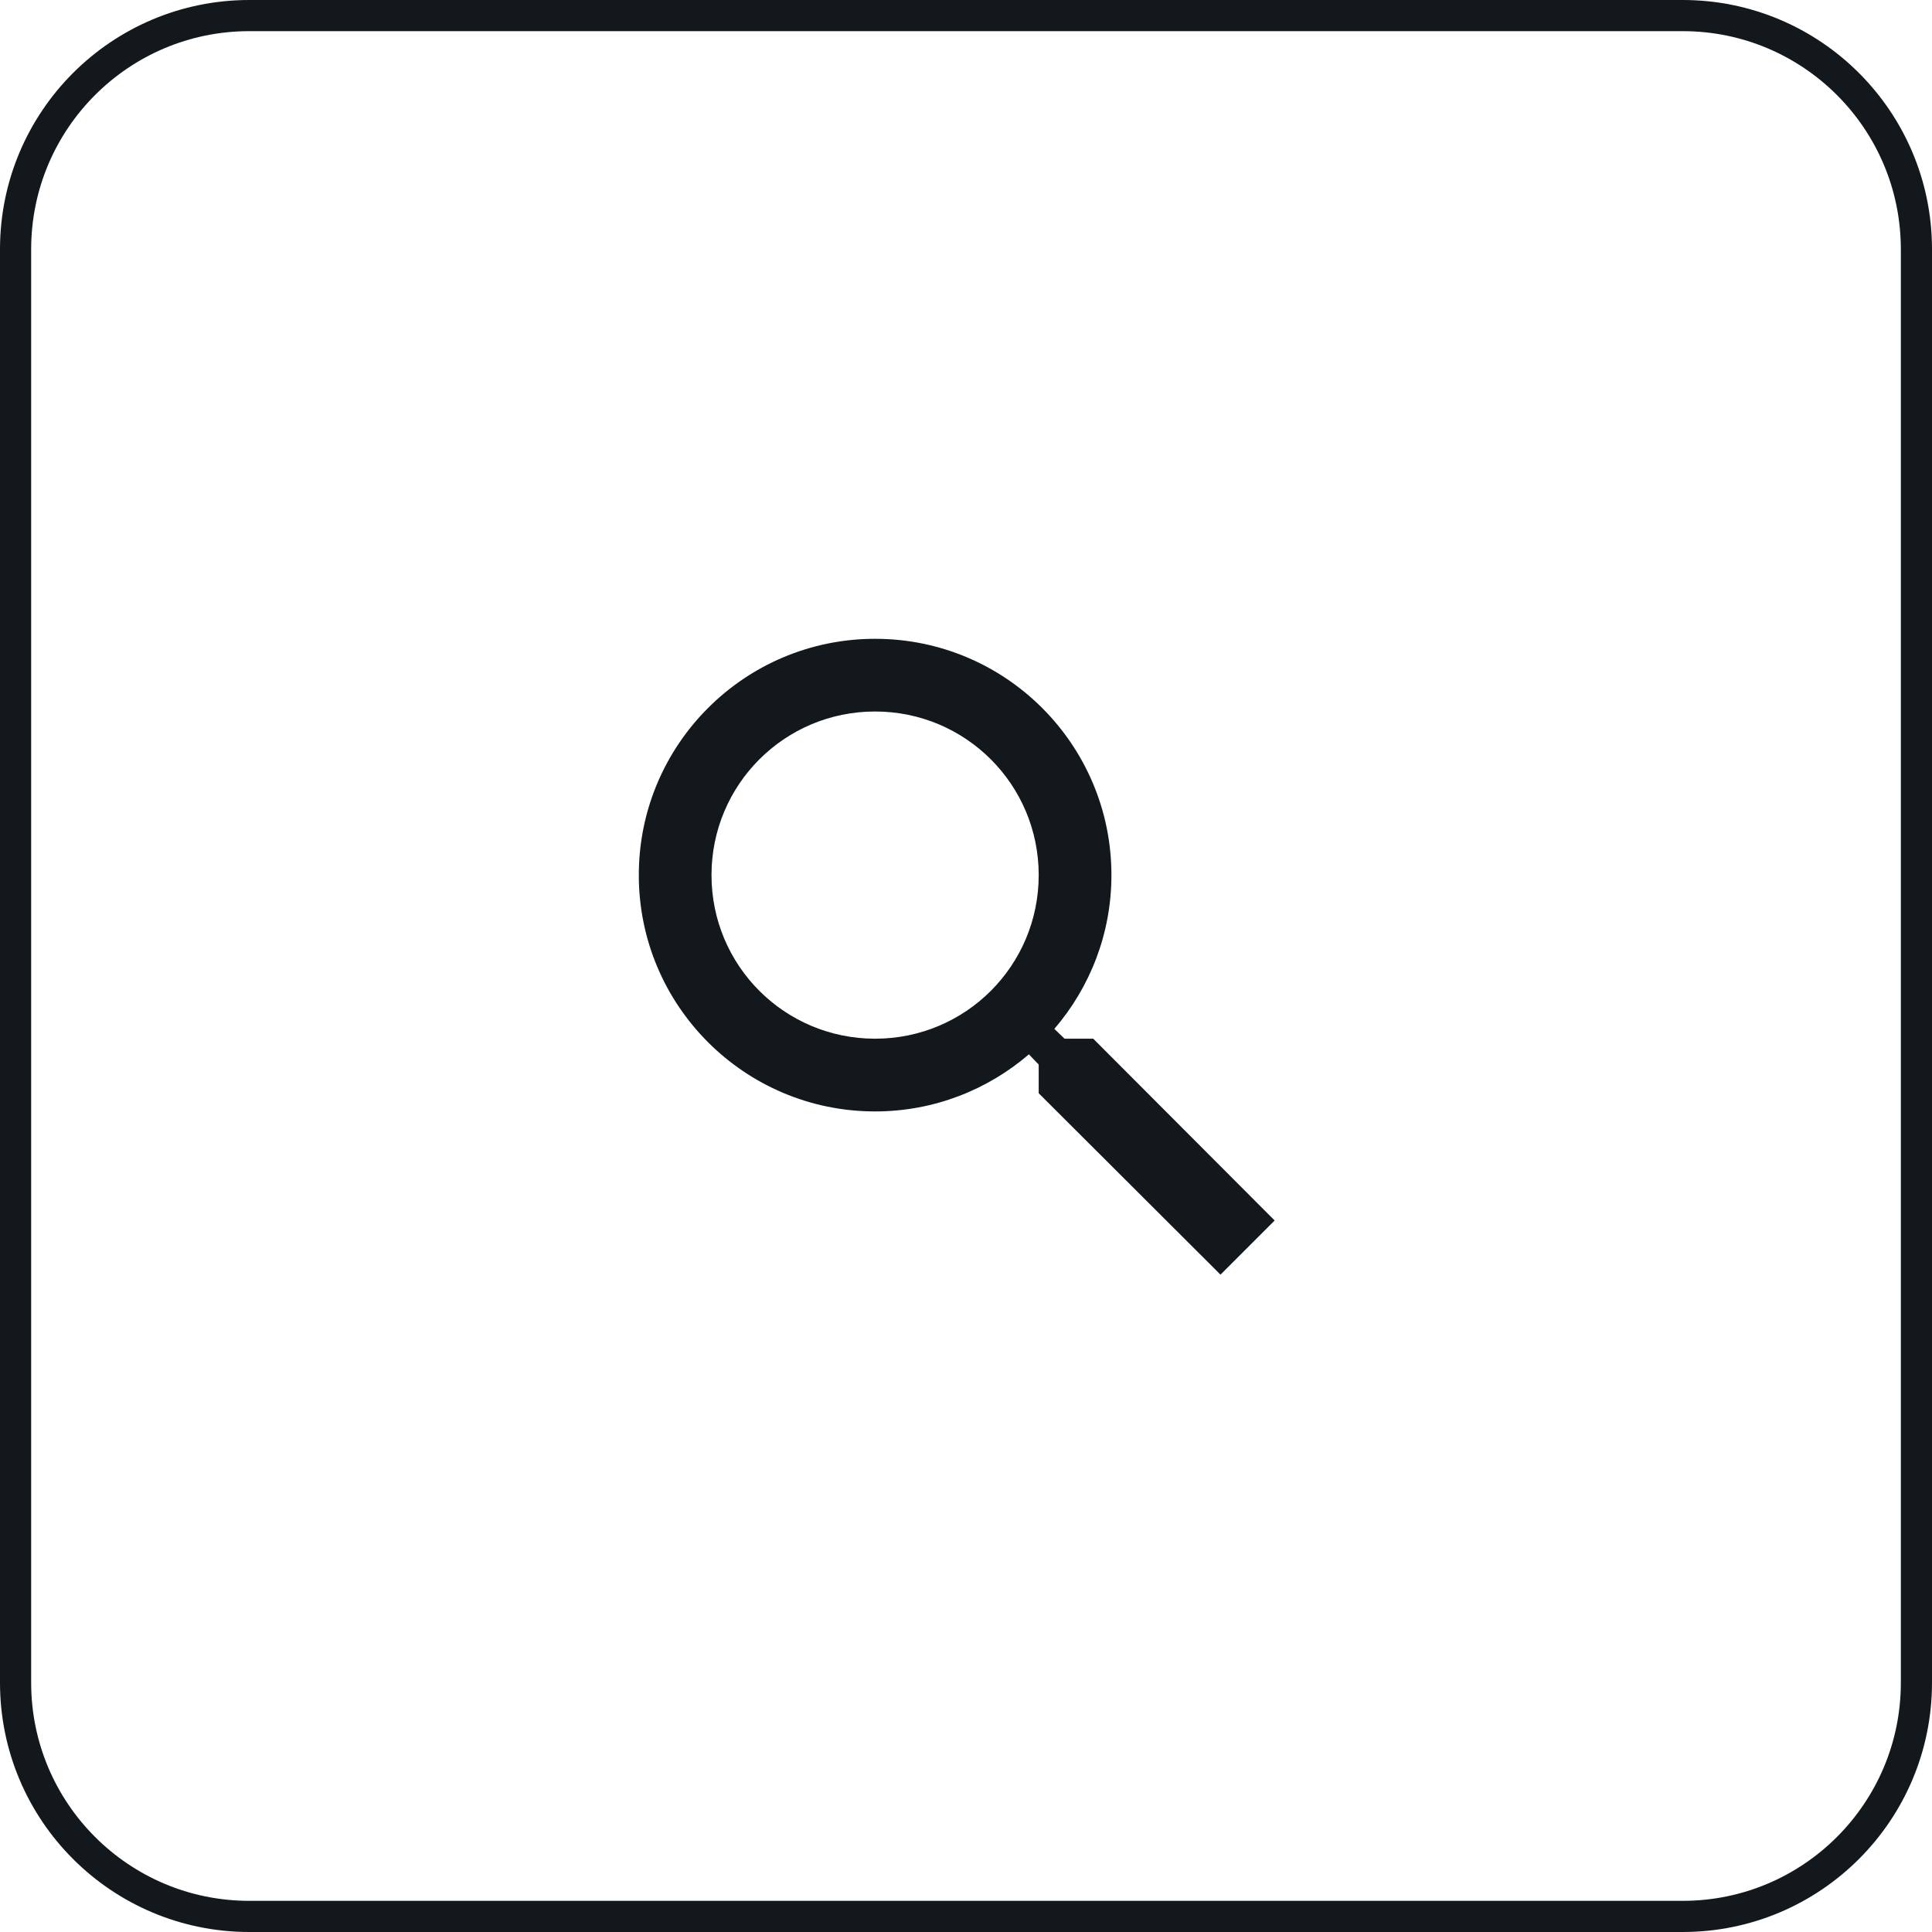 <svg width="62" height="62" viewBox="0 0 62 62" fill="none" xmlns="http://www.w3.org/2000/svg">
<path d="M0.5 8C0.5 3.858 3.858 0.5 8 0.5H54C58.142 0.5 61.5 3.858 61.5 8V54C61.5 58.142 58.142 61.5 54 61.5H8C3.858 61.5 0.5 58.142 0.5 54V8Z" stroke="#12181C"/>
<path d="M35.083 33.333H34.162L33.835 33.018C34.978 31.688 35.667 29.962 35.667 28.083C35.667 23.895 32.272 20.5 28.083 20.5C23.895 20.5 20.5 23.895 20.5 28.083C20.5 32.272 23.895 35.667 28.083 35.667C29.962 35.667 31.688 34.978 33.018 33.835L33.333 34.162V35.083L39.167 40.905L40.905 39.167L35.083 33.333ZM28.083 33.333C25.178 33.333 22.833 30.988 22.833 28.083C22.833 25.178 25.178 22.833 28.083 22.833C30.988 22.833 33.333 25.178 33.333 28.083C33.333 30.988 30.988 33.333 28.083 33.333Z" fill="#12181C"/>
</svg>
